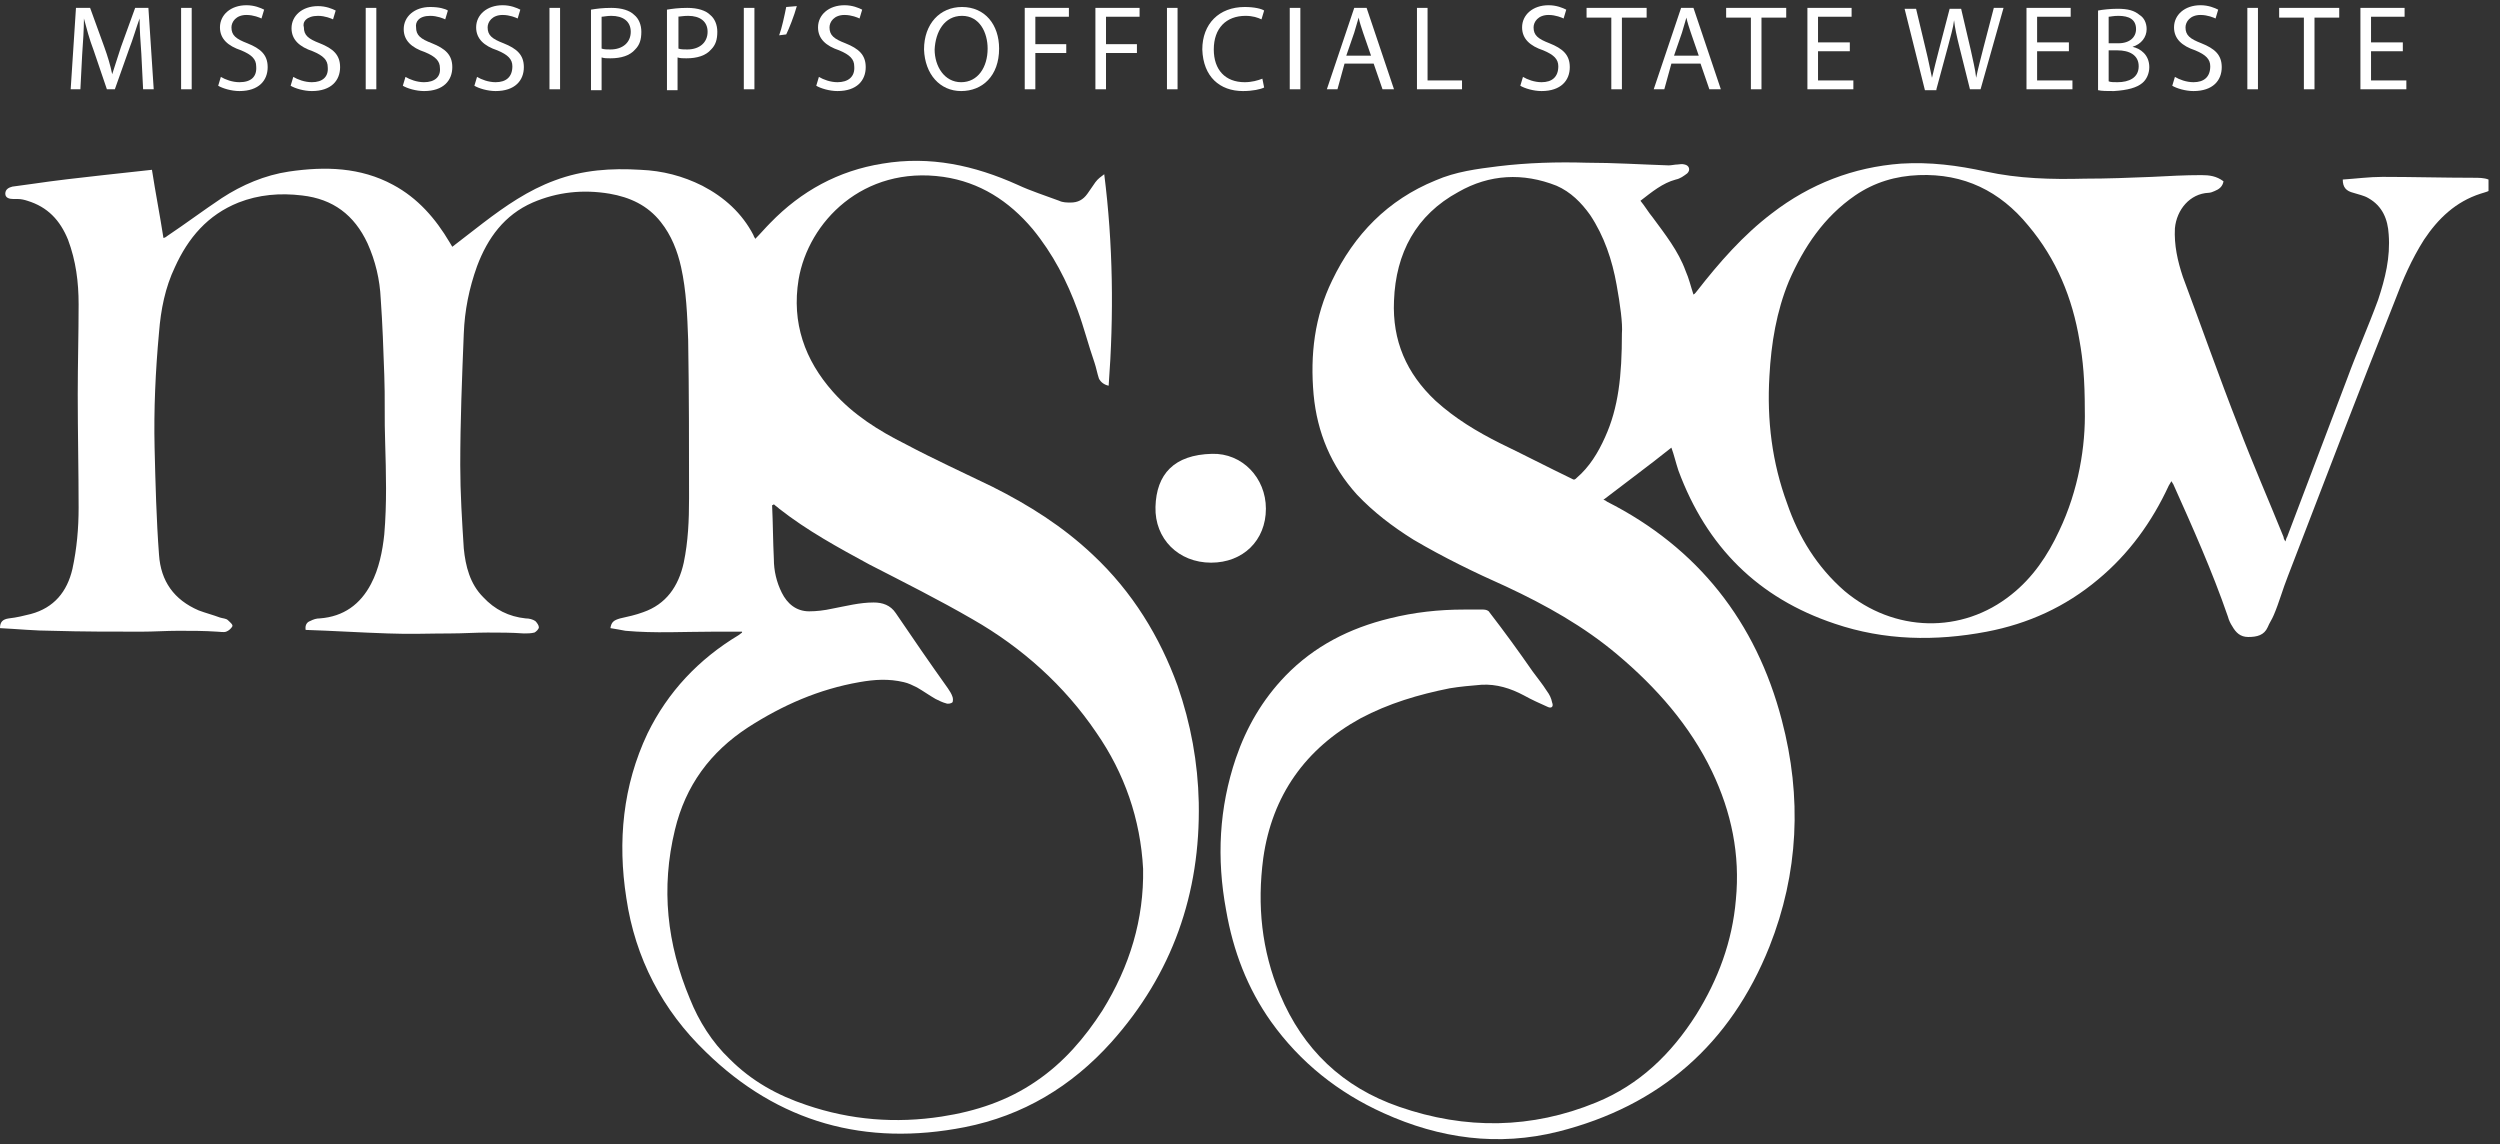 <svg width="177" height="81" viewBox="0 0 177 81" fill="none" xmlns="http://www.w3.org/2000/svg">
<rect x="0" y="0" width="177" height="81" fill="#333333" stroke="none"/>
<path d="M89.626 36.015C89.626 33.823 87.937 32.069 85.811 32.131C83.121 32.194 81.87 33.572 81.808 35.89C81.745 38.145 83.434 39.837 85.748 39.837C88 39.837 89.626 38.27 89.626 36.015Z" fill="white"/>
<path d="M175.124 12.586C172.997 12.586 170.808 12.523 168.682 12.523C167.743 12.523 166.805 12.649 165.867 12.711C165.867 13.275 166.117 13.525 166.618 13.651C166.993 13.776 167.368 13.839 167.681 14.027C168.682 14.591 169.057 15.53 169.119 16.595C169.245 18.224 168.869 19.727 168.369 21.231C167.681 23.11 166.868 24.927 166.18 26.806C164.741 30.565 163.365 34.261 161.927 38.02C161.864 38.082 161.864 38.208 161.802 38.333C161.739 38.208 161.677 38.145 161.677 38.02C160.613 35.389 159.488 32.82 158.487 30.189C157.111 26.681 155.86 23.11 154.547 19.602C154.171 18.474 153.921 17.347 153.984 16.157C154.109 14.841 155.047 13.713 156.36 13.651C156.485 13.651 156.673 13.588 156.798 13.525C157.111 13.4 157.361 13.212 157.424 12.836C156.923 12.461 156.423 12.398 155.86 12.398C154.672 12.398 153.546 12.461 152.358 12.523C150.794 12.586 149.23 12.649 147.604 12.649C145.228 12.711 142.913 12.649 140.599 12.147C138.598 11.709 136.659 11.458 134.595 11.584C131.218 11.834 128.153 13.024 125.464 15.092C123.4 16.658 121.711 18.6 120.147 20.604C120.085 20.667 120.022 20.792 119.897 20.855C119.71 20.291 119.584 19.727 119.334 19.164C118.834 17.785 117.896 16.595 117.02 15.405C116.707 15.029 116.457 14.591 116.144 14.215C116.958 13.588 117.708 12.962 118.646 12.711C118.959 12.649 119.209 12.461 119.459 12.273C119.71 12.022 119.584 11.709 119.272 11.646C119.084 11.584 118.896 11.646 118.771 11.646C118.584 11.646 118.334 11.709 118.146 11.709C116.207 11.646 114.268 11.521 112.329 11.521C110.265 11.458 108.139 11.521 106.075 11.771C104.574 11.959 103.073 12.147 101.634 12.774C98.257 14.152 95.88 16.595 94.317 19.853C93.066 22.421 92.753 25.115 93.003 27.934C93.253 30.628 94.254 33.008 96.068 35.013C97.256 36.266 98.57 37.268 100.071 38.208C102.197 39.461 104.386 40.526 106.638 41.528C109.452 42.843 112.142 44.347 114.518 46.352C117.27 48.669 119.647 51.363 121.211 54.621C122.587 57.502 123.212 60.509 122.899 63.704C122.649 66.648 121.648 69.342 120.085 71.848C118.334 74.604 116.082 76.797 113.017 78.05C108.452 79.929 103.761 79.992 99.07 78.363C95.067 76.985 92.253 74.291 90.626 70.407C89.313 67.275 89 64.08 89.438 60.76C90.064 56.312 92.44 52.992 96.318 50.862C98.319 49.797 100.446 49.17 102.635 48.732C103.385 48.607 104.136 48.544 104.887 48.481C105.95 48.419 106.951 48.732 107.889 49.233C108.452 49.546 109.014 49.797 109.577 50.048C109.828 50.173 110.015 50.048 109.89 49.734C109.828 49.421 109.702 49.17 109.515 48.92C109.202 48.419 108.827 47.98 108.514 47.542C107.513 46.101 106.513 44.723 105.449 43.345C105.387 43.219 105.199 43.157 105.012 43.157C104.574 43.157 104.073 43.157 103.636 43.157C101.884 43.157 100.133 43.345 98.382 43.783C95.567 44.472 93.066 45.725 91.002 47.855C89.376 49.546 88.25 51.488 87.499 53.681C86.311 57.189 86.123 60.76 86.811 64.456C87.312 67.338 88.312 69.969 90.001 72.349C92.065 75.231 94.754 77.361 97.944 78.802C101.947 80.618 106.075 81.182 110.328 80.117C117.52 78.3 122.524 73.915 125.276 67.024C127.34 61.825 127.59 56.437 126.152 50.987C124.338 44.034 120.21 38.772 113.768 35.514C113.705 35.451 113.58 35.389 113.518 35.389C115.144 34.136 116.77 32.946 118.334 31.693C118.521 32.194 118.646 32.758 118.834 33.321C120.835 38.709 124.463 42.342 129.904 44.159C133.407 45.349 137.034 45.412 140.662 44.723C143.601 44.159 146.228 42.969 148.542 41.027C150.731 39.21 152.358 36.955 153.546 34.386C153.608 34.261 153.671 34.198 153.734 34.073C153.796 34.136 153.796 34.198 153.859 34.261C155.235 37.331 156.611 40.4 157.736 43.658C157.799 43.908 157.924 44.159 158.049 44.347C158.299 44.785 158.612 45.099 159.175 45.099C159.8 45.099 160.301 44.973 160.551 44.41C160.676 44.096 160.864 43.846 160.989 43.532C161.364 42.656 161.614 41.716 161.989 40.776C164.491 34.261 166.993 27.746 169.557 21.294C170.12 19.79 170.746 18.349 171.621 16.971C172.622 15.467 173.873 14.277 175.624 13.713C175.812 13.651 176.062 13.588 176.187 13.525C176.187 13.212 176.187 12.962 176.187 12.711C175.874 12.586 175.499 12.586 175.124 12.586ZM113.643 30.941C113.142 32.068 112.517 33.071 111.641 33.822C111.516 33.948 111.454 34.01 111.266 33.885C109.577 33.071 107.889 32.194 106.2 31.379C104.574 30.565 103.01 29.625 101.634 28.372C99.57 26.43 98.57 24.113 98.695 21.294C98.82 17.911 100.258 15.217 103.26 13.588C105.449 12.335 107.826 12.21 110.203 13.15C111.204 13.588 111.954 14.34 112.579 15.217C113.58 16.72 114.143 18.412 114.456 20.166C114.706 21.544 114.894 22.922 114.831 23.611C114.831 26.618 114.581 28.874 113.643 30.941ZM145.79 37.581C144.977 39.335 143.914 40.901 142.413 42.092C138.911 44.911 134.095 44.785 130.592 41.841C128.653 40.15 127.34 38.02 126.527 35.639C125.464 32.758 125.088 29.751 125.276 26.618C125.401 24.3 125.776 22.045 126.652 19.915C127.715 17.472 129.154 15.342 131.343 13.839C132.719 12.899 134.22 12.461 135.846 12.398C139.036 12.273 141.6 13.525 143.601 15.969C145.603 18.349 146.729 21.106 147.229 24.113C147.479 25.491 147.604 26.932 147.604 28.999C147.667 31.567 147.166 34.7 145.79 37.581Z" fill="white"/>
<path d="M77.367 39.273C75.241 37.268 72.864 35.765 70.237 34.449C68.173 33.447 66.109 32.507 64.108 31.442C62.231 30.502 60.418 29.375 58.979 27.746C56.978 25.491 56.04 22.86 56.54 19.79C57.228 15.718 61.106 11.709 66.797 12.523C69.362 12.899 71.425 14.215 73.114 16.219C74.553 17.973 75.553 19.915 76.304 21.983C76.742 23.173 77.054 24.426 77.492 25.679C77.617 26.055 77.68 26.43 77.805 26.806C77.93 27.057 78.18 27.245 78.493 27.308C78.868 22.296 78.806 17.284 78.18 12.335C77.93 12.523 77.742 12.649 77.555 12.899C77.367 13.15 77.18 13.463 76.992 13.713C76.679 14.152 76.304 14.34 75.803 14.34C75.553 14.34 75.241 14.34 74.99 14.215C73.99 13.839 72.989 13.526 72.051 13.087C68.986 11.709 65.859 11.02 62.482 11.584C59.354 12.085 56.728 13.526 54.538 15.781C54.163 16.157 53.85 16.533 53.475 16.908C53.413 16.783 53.35 16.721 53.35 16.658C52.537 15.092 51.286 13.964 49.723 13.15C48.347 12.461 46.908 12.085 45.344 12.022C43.281 11.897 41.279 12.022 39.278 12.774C37.401 13.463 35.775 14.591 34.212 15.781C33.461 16.345 32.773 16.908 32.023 17.472C31.96 17.347 31.898 17.284 31.835 17.159C30.834 15.468 29.583 14.027 27.832 13.087C25.518 11.834 23.016 11.771 20.452 12.147C18.763 12.398 17.137 13.087 15.699 14.027C14.385 14.904 13.134 15.844 11.821 16.721C11.758 16.783 11.633 16.846 11.571 16.846C11.32 15.217 11.008 13.651 10.758 12.022C9.569 12.147 8.443 12.273 7.318 12.398C5.629 12.586 3.94 12.774 2.252 13.024C1.814 13.087 1.313 13.15 0.876 13.212C0.625 13.275 0.375 13.4 0.375 13.713C0.375 14.027 0.688 14.089 0.938 14.089C1.063 14.089 1.188 14.089 1.251 14.089C1.501 14.089 1.751 14.152 1.939 14.215C3.377 14.653 4.253 15.593 4.816 16.971C5.379 18.475 5.566 19.978 5.566 21.544C5.566 23.674 5.504 25.804 5.504 27.934C5.504 30.628 5.566 33.321 5.566 35.953C5.566 37.393 5.441 38.834 5.129 40.275C4.753 41.904 3.815 43.031 2.189 43.47C1.689 43.595 1.188 43.721 0.625 43.783C0.188 43.846 0 44.034 0 44.472C1.251 44.535 2.502 44.66 3.69 44.66C5.817 44.723 7.881 44.723 10.007 44.723C10.883 44.723 11.758 44.66 12.634 44.66C13.572 44.66 14.448 44.66 15.386 44.723C15.573 44.723 15.824 44.785 16.011 44.723C16.199 44.66 16.387 44.472 16.449 44.347C16.512 44.222 16.262 44.034 16.136 43.908C16.011 43.783 15.761 43.783 15.573 43.721C15.073 43.533 14.573 43.407 14.072 43.219C12.321 42.468 11.383 41.152 11.258 39.273C11.07 36.767 11.008 34.261 10.945 31.693C10.883 28.999 11.008 26.242 11.258 23.549C11.383 21.92 11.696 20.354 12.384 18.913C13.322 16.846 14.698 15.217 16.887 14.34C18.325 13.776 19.826 13.651 21.39 13.839C23.579 14.089 25.08 15.217 26.018 17.222C26.581 18.475 26.894 19.79 26.956 21.168C27.082 22.922 27.144 24.739 27.207 26.556C27.269 28.122 27.207 29.751 27.269 31.317C27.332 33.509 27.394 35.639 27.207 37.832C27.082 39.022 26.831 40.275 26.269 41.34C25.518 42.781 24.33 43.658 22.641 43.783C22.391 43.783 22.203 43.846 21.953 43.971C21.765 44.034 21.578 44.222 21.64 44.597C23.579 44.66 25.518 44.785 27.457 44.848C28.958 44.911 30.459 44.848 31.898 44.848C32.773 44.848 33.649 44.785 34.524 44.785C35.4 44.785 36.213 44.785 37.089 44.848C37.339 44.848 37.589 44.848 37.839 44.785C37.964 44.723 38.152 44.535 38.152 44.41C38.152 44.284 38.027 44.096 37.902 43.971C37.714 43.846 37.464 43.783 37.214 43.783C36.025 43.658 35.025 43.157 34.212 42.28C33.273 41.34 32.961 40.087 32.836 38.834C32.711 36.892 32.586 34.888 32.586 32.946C32.586 29.813 32.711 26.744 32.836 23.611C32.898 21.983 33.211 20.416 33.774 18.85C34.524 16.846 35.713 15.217 37.714 14.34C39.465 13.588 41.279 13.4 43.156 13.713C44.594 13.964 45.845 14.528 46.783 15.718C47.534 16.658 47.971 17.785 48.221 18.913C48.597 20.605 48.659 22.358 48.722 24.05C48.784 27.809 48.785 31.505 48.785 35.263C48.785 36.83 48.722 38.333 48.409 39.837C48.034 41.528 47.158 42.781 45.532 43.345C45.032 43.533 44.469 43.658 43.906 43.783C43.468 43.908 43.281 44.034 43.218 44.472C43.593 44.535 43.968 44.597 44.281 44.66C46.345 44.848 48.409 44.723 50.473 44.723C51.161 44.723 51.849 44.723 52.537 44.723V44.785C52.475 44.848 52.349 44.911 52.287 44.973C49.472 46.665 47.283 48.983 45.845 51.927C44.094 55.623 43.718 59.57 44.344 63.579C44.969 67.839 46.908 71.535 49.973 74.479C55.101 79.491 61.293 81.182 68.298 79.804C72.426 78.99 75.866 76.922 78.681 73.79C82.996 68.966 84.998 63.266 84.872 56.813C84.81 53.994 84.309 51.238 83.371 48.544C82.121 45.099 80.182 41.904 77.367 39.273ZM78.055 71.535C76.804 73.477 75.303 75.231 73.364 76.546C71.363 77.925 69.111 78.676 66.672 79.052C63.42 79.553 60.23 79.303 57.103 78.238C55.039 77.549 53.225 76.546 51.661 74.98C50.411 73.79 49.472 72.287 48.847 70.721C47.221 66.837 46.783 62.89 47.784 58.755C48.534 55.623 50.285 53.242 52.975 51.489C55.414 49.922 57.978 48.795 60.855 48.294C61.919 48.106 62.919 48.043 63.983 48.294C64.295 48.356 64.671 48.544 64.921 48.669C65.359 48.92 65.796 49.233 66.234 49.484C66.484 49.609 66.735 49.734 66.985 49.797C67.11 49.86 67.36 49.797 67.423 49.734C67.485 49.672 67.485 49.421 67.423 49.296C67.36 49.108 67.235 48.92 67.11 48.732C65.859 46.978 64.608 45.161 63.42 43.407C63.044 42.843 62.482 42.656 61.856 42.656C60.855 42.656 59.917 42.906 58.917 43.094C58.354 43.219 57.791 43.282 57.291 43.282C56.352 43.282 55.727 42.718 55.352 41.966C54.976 41.215 54.789 40.4 54.789 39.586C54.726 38.333 54.726 37.017 54.664 35.765C54.726 35.765 54.726 35.765 54.789 35.702C54.914 35.827 55.039 35.89 55.164 36.015C57.165 37.581 59.354 38.772 61.544 39.962C63.983 41.215 66.484 42.468 68.861 43.846C72.364 45.85 75.366 48.544 77.617 51.864C79.619 54.746 80.745 58.004 80.932 61.512C80.995 65.082 79.994 68.403 78.055 71.535Z" fill="white"/>
<path d="M5.817 3.878C5.879 3.001 5.942 2.062 5.942 1.31C6.129 1.999 6.317 2.751 6.63 3.565L7.568 6.321H8.131L9.131 3.502C9.444 2.688 9.632 1.999 9.882 1.31C9.882 1.999 9.945 3.001 10.007 3.816L10.132 6.321H10.883L10.507 0.558H9.569L8.569 3.314C8.318 4.066 8.131 4.693 7.943 5.256C7.818 4.63 7.63 4.004 7.38 3.314L6.38 0.558H5.379L5.004 6.321H5.692L5.817 3.878Z" fill="white"/>
<path d="M13.572 0.558H12.822V6.321H13.572V0.558Z" fill="white"/>
<path d="M16.95 5.82C16.449 5.82 15.949 5.632 15.636 5.444L15.448 6.071C15.761 6.259 16.387 6.447 16.95 6.447C18.326 6.447 18.951 5.695 18.951 4.755C18.951 3.878 18.451 3.44 17.512 3.064C16.699 2.751 16.387 2.5 16.387 1.936C16.387 1.56 16.699 1.059 17.45 1.059C17.95 1.059 18.388 1.247 18.513 1.31L18.701 0.683C18.451 0.558 18.013 0.37 17.45 0.37C16.324 0.37 15.573 1.059 15.573 1.936C15.573 2.751 16.136 3.252 17.075 3.565C17.825 3.878 18.138 4.191 18.138 4.693C18.2 5.444 17.763 5.82 16.95 5.82Z" fill="white"/>
<path d="M22.078 5.82C21.578 5.82 21.077 5.632 20.765 5.444L20.577 6.071C20.89 6.259 21.515 6.447 22.078 6.447C23.454 6.447 24.079 5.695 24.079 4.755C24.079 3.878 23.579 3.44 22.641 3.064C21.828 2.751 21.515 2.5 21.515 1.936C21.39 1.56 21.703 1.122 22.516 1.122C23.016 1.122 23.454 1.31 23.579 1.372L23.767 0.746C23.517 0.621 23.079 0.433 22.516 0.433C21.39 0.433 20.64 1.122 20.64 1.999C20.64 2.813 21.203 3.314 22.141 3.628C22.891 3.941 23.204 4.254 23.204 4.755C23.266 5.444 22.829 5.82 22.078 5.82Z" fill="white"/>
<path d="M26.644 0.558H25.893V6.321H26.644V0.558Z" fill="white"/>
<path d="M30.021 5.82C29.521 5.82 29.02 5.632 28.708 5.444L28.52 6.071C28.833 6.259 29.458 6.447 30.021 6.447C31.397 6.447 32.023 5.695 32.023 4.755C32.023 3.878 31.522 3.44 30.584 3.064C29.771 2.751 29.458 2.5 29.458 1.936C29.396 1.56 29.646 1.122 30.459 1.122C30.959 1.122 31.397 1.31 31.522 1.372L31.71 0.746C31.522 0.621 31.084 0.495 30.459 0.495C29.333 0.495 28.583 1.184 28.583 2.061C28.583 2.876 29.146 3.377 30.084 3.69C30.834 4.003 31.147 4.317 31.147 4.818C31.209 5.444 30.772 5.82 30.021 5.82Z" fill="white"/>
<path d="M35.087 5.82C34.587 5.82 34.087 5.632 33.774 5.444L33.586 6.071C33.899 6.259 34.524 6.447 35.087 6.447C36.463 6.447 37.089 5.695 37.089 4.755C37.089 3.878 36.588 3.44 35.65 3.064C34.837 2.751 34.524 2.5 34.524 1.936C34.524 1.56 34.837 1.059 35.588 1.059C36.088 1.059 36.526 1.247 36.651 1.31L36.839 0.683C36.588 0.558 36.151 0.37 35.588 0.37C34.462 0.37 33.711 1.059 33.711 1.936C33.711 2.751 34.274 3.252 35.212 3.565C35.963 3.878 36.276 4.191 36.276 4.693C36.276 5.444 35.838 5.82 35.087 5.82Z" fill="white"/>
<path d="M39.653 0.558H38.903V6.321H39.653V0.558Z" fill="white"/>
<path d="M42.593 4.066C42.78 4.129 42.968 4.129 43.218 4.129C43.968 4.129 44.594 3.941 44.969 3.502C45.282 3.189 45.407 2.813 45.407 2.25C45.407 1.748 45.219 1.31 44.907 1.059C44.594 0.746 44.031 0.558 43.281 0.558C42.655 0.558 42.217 0.621 41.842 0.683V6.384H42.593V4.066ZM42.593 1.185C42.718 1.185 42.968 1.122 43.281 1.122C44.094 1.122 44.657 1.498 44.657 2.25C44.657 3.001 44.094 3.502 43.218 3.502C42.968 3.502 42.78 3.502 42.593 3.44V1.185Z" fill="white"/>
<path d="M47.971 4.066C48.159 4.129 48.347 4.129 48.597 4.129C49.347 4.129 49.973 3.941 50.348 3.502C50.661 3.189 50.786 2.813 50.786 2.25C50.786 1.748 50.598 1.31 50.285 1.059C49.973 0.746 49.41 0.558 48.659 0.558C48.034 0.558 47.596 0.621 47.221 0.683V6.384H47.971V4.066ZM47.971 1.185C48.096 1.185 48.347 1.122 48.722 1.122C49.535 1.122 50.098 1.498 50.098 2.25C50.098 3.001 49.535 3.502 48.659 3.502C48.409 3.502 48.221 3.502 48.034 3.44V1.185H47.971Z" fill="white"/>
<path d="M53.413 0.558H52.662V6.321H53.413V0.558Z" fill="white"/>
<path d="M56.415 0.433L55.664 0.495C55.539 1.122 55.352 1.999 55.164 2.5L55.664 2.437C55.852 2.062 56.227 1.122 56.415 0.433Z" fill="white"/>
<path d="M59.292 5.82C58.791 5.82 58.291 5.632 57.978 5.444L57.791 6.071C58.104 6.259 58.729 6.447 59.292 6.447C60.668 6.447 61.293 5.695 61.293 4.755C61.293 3.878 60.793 3.44 59.855 3.064C59.042 2.751 58.729 2.5 58.729 1.936C58.729 1.56 59.042 1.059 59.792 1.059C60.293 1.059 60.73 1.247 60.855 1.31L61.043 0.683C60.793 0.558 60.355 0.37 59.792 0.37C58.666 0.37 57.916 1.059 57.916 1.936C57.916 2.751 58.479 3.252 59.417 3.565C60.167 3.878 60.48 4.191 60.48 4.693C60.543 5.444 60.042 5.82 59.292 5.82Z" fill="white"/>
<path d="M68.048 6.447C69.549 6.447 70.737 5.382 70.737 3.44C70.737 1.748 69.737 0.495 68.111 0.495C66.547 0.495 65.421 1.686 65.421 3.502C65.484 5.256 66.547 6.447 68.048 6.447ZM68.111 1.122C69.362 1.122 69.924 2.312 69.924 3.44C69.924 4.755 69.236 5.82 68.048 5.82C66.86 5.82 66.172 4.693 66.172 3.502C66.234 2.249 66.86 1.122 68.111 1.122Z" fill="white"/>
<path d="M73.302 3.753H75.491V3.127H73.302V1.185H75.678V0.558H72.551V6.321H73.302V3.753Z" fill="white"/>
<path d="M78.305 3.753H80.494V3.127H78.305V1.185H80.682V0.558H77.555V6.321H78.305V3.753Z" fill="white"/>
<path d="M83.371 0.558H82.621V6.321H83.371V0.558Z" fill="white"/>
<path d="M88 6.447C88.688 6.447 89.251 6.321 89.501 6.196L89.376 5.57C89.063 5.695 88.625 5.82 88.125 5.82C86.749 5.82 85.936 4.943 85.936 3.502C85.936 1.999 86.811 1.122 88.187 1.122C88.688 1.122 89.063 1.247 89.313 1.372L89.501 0.746C89.313 0.621 88.813 0.495 88.125 0.495C86.311 0.495 85.123 1.686 85.123 3.502C85.185 5.444 86.374 6.447 88 6.447Z" fill="white"/>
<path d="M92.065 0.558H91.314V6.321H92.065V0.558Z" fill="white"/>
<path d="M95.192 4.505H97.256L97.882 6.321H98.695L96.756 0.558H95.88L93.941 6.321H94.692L95.192 4.505ZM95.88 2.312C96.005 1.936 96.068 1.623 96.193 1.247C96.255 1.56 96.381 1.936 96.506 2.312L97.069 3.941H95.317L95.88 2.312Z" fill="white"/>
<path d="M103.511 5.695H101.071V0.558H100.321V6.321H103.511V5.695Z" fill="white"/>
<path d="M109.14 5.82C108.639 5.82 108.139 5.632 107.826 5.444L107.638 6.071C107.951 6.259 108.577 6.447 109.14 6.447C110.516 6.447 111.141 5.695 111.141 4.755C111.141 3.878 110.641 3.44 109.702 3.064C108.889 2.751 108.577 2.5 108.577 1.936C108.577 1.56 108.889 1.059 109.64 1.059C110.14 1.059 110.578 1.247 110.703 1.31L110.891 0.683C110.641 0.558 110.203 0.37 109.64 0.37C108.514 0.37 107.764 1.059 107.764 1.936C107.764 2.751 108.326 3.252 109.265 3.565C110.015 3.878 110.328 4.191 110.328 4.693C110.328 5.444 109.89 5.82 109.14 5.82Z" fill="white"/>
<path d="M114.081 6.321H114.831V1.247H116.582V0.558H112.329V1.247H114.081V6.321Z" fill="white"/>
<path d="M118.334 4.505H120.398L121.023 6.321H121.836L119.897 0.558H119.022L117.083 6.321H117.833L118.334 4.505ZM119.084 2.312C119.209 1.936 119.272 1.623 119.397 1.247C119.459 1.56 119.584 1.936 119.71 2.312L120.272 3.941H118.521L119.084 2.312Z" fill="white"/>
<path d="M123.963 6.321H124.713V1.247H126.464V0.558H122.211V1.247H123.963V6.321Z" fill="white"/>
<path d="M131.218 5.695H128.716V3.628H130.967V3.001H128.716V1.185H131.093V0.558H127.965V6.321H131.218V5.695Z" fill="white"/>
<path d="M137.097 6.321L137.91 3.314C138.098 2.563 138.285 1.999 138.348 1.435C138.41 1.999 138.535 2.563 138.723 3.314L139.473 6.321H140.224L141.85 0.558H141.162L140.412 3.44C140.224 4.192 140.036 4.881 139.911 5.507C139.849 4.881 139.661 4.192 139.536 3.565L138.848 0.621H138.035L137.284 3.502C137.097 4.254 136.909 4.943 136.784 5.507C136.659 4.943 136.534 4.254 136.346 3.502L135.658 0.621H134.845L136.284 6.384H137.097V6.321Z" fill="white"/>
<path d="M146.729 5.695H144.227V3.628H146.478V3.001H144.227V1.185H146.604V0.558H143.476V6.321H146.729V5.695Z" fill="white"/>
<path d="M151.67 5.883C151.982 5.632 152.17 5.194 152.17 4.755C152.17 3.878 151.545 3.44 150.982 3.314C151.607 3.127 151.982 2.625 151.982 2.062C151.982 1.623 151.795 1.247 151.482 1.059C151.107 0.746 150.669 0.621 149.918 0.621C149.418 0.621 148.855 0.683 148.542 0.746V6.384C148.793 6.447 149.168 6.447 149.668 6.447C150.669 6.384 151.294 6.196 151.67 5.883ZM149.293 1.185C149.418 1.185 149.606 1.122 149.981 1.122C150.731 1.122 151.232 1.372 151.232 2.062C151.232 2.625 150.794 3.064 149.981 3.064H149.293V1.185ZM149.293 3.565H149.918C150.731 3.565 151.419 3.878 151.419 4.693C151.419 5.507 150.731 5.82 149.918 5.82C149.668 5.82 149.418 5.82 149.293 5.758V3.565Z" fill="white"/>
<path d="M155.297 5.82C154.797 5.82 154.296 5.632 153.984 5.444L153.796 6.071C154.109 6.259 154.734 6.447 155.297 6.447C156.673 6.447 157.299 5.695 157.299 4.755C157.299 3.878 156.798 3.44 155.86 3.064C155.047 2.751 154.734 2.5 154.734 1.936C154.734 1.56 155.047 1.059 155.798 1.059C156.298 1.059 156.736 1.247 156.861 1.31L157.048 0.683C156.798 0.558 156.36 0.37 155.798 0.37C154.672 0.37 153.921 1.059 153.921 1.936C153.921 2.751 154.484 3.252 155.422 3.565C156.173 3.878 156.486 4.191 156.486 4.693C156.486 5.444 156.048 5.82 155.297 5.82Z" fill="white"/>
<path d="M159.863 0.558H159.112V6.321H159.863V0.558Z" fill="white"/>
<path d="M163.115 6.321H163.866V1.247H165.617V0.558H161.364V1.247H163.115V6.321Z" fill="white"/>
<path d="M170.37 5.695H167.869V3.628H170.12V3.001H167.869V1.185H170.245V0.558H167.118V6.321H170.37V5.695Z" fill="white"/>
</svg>
